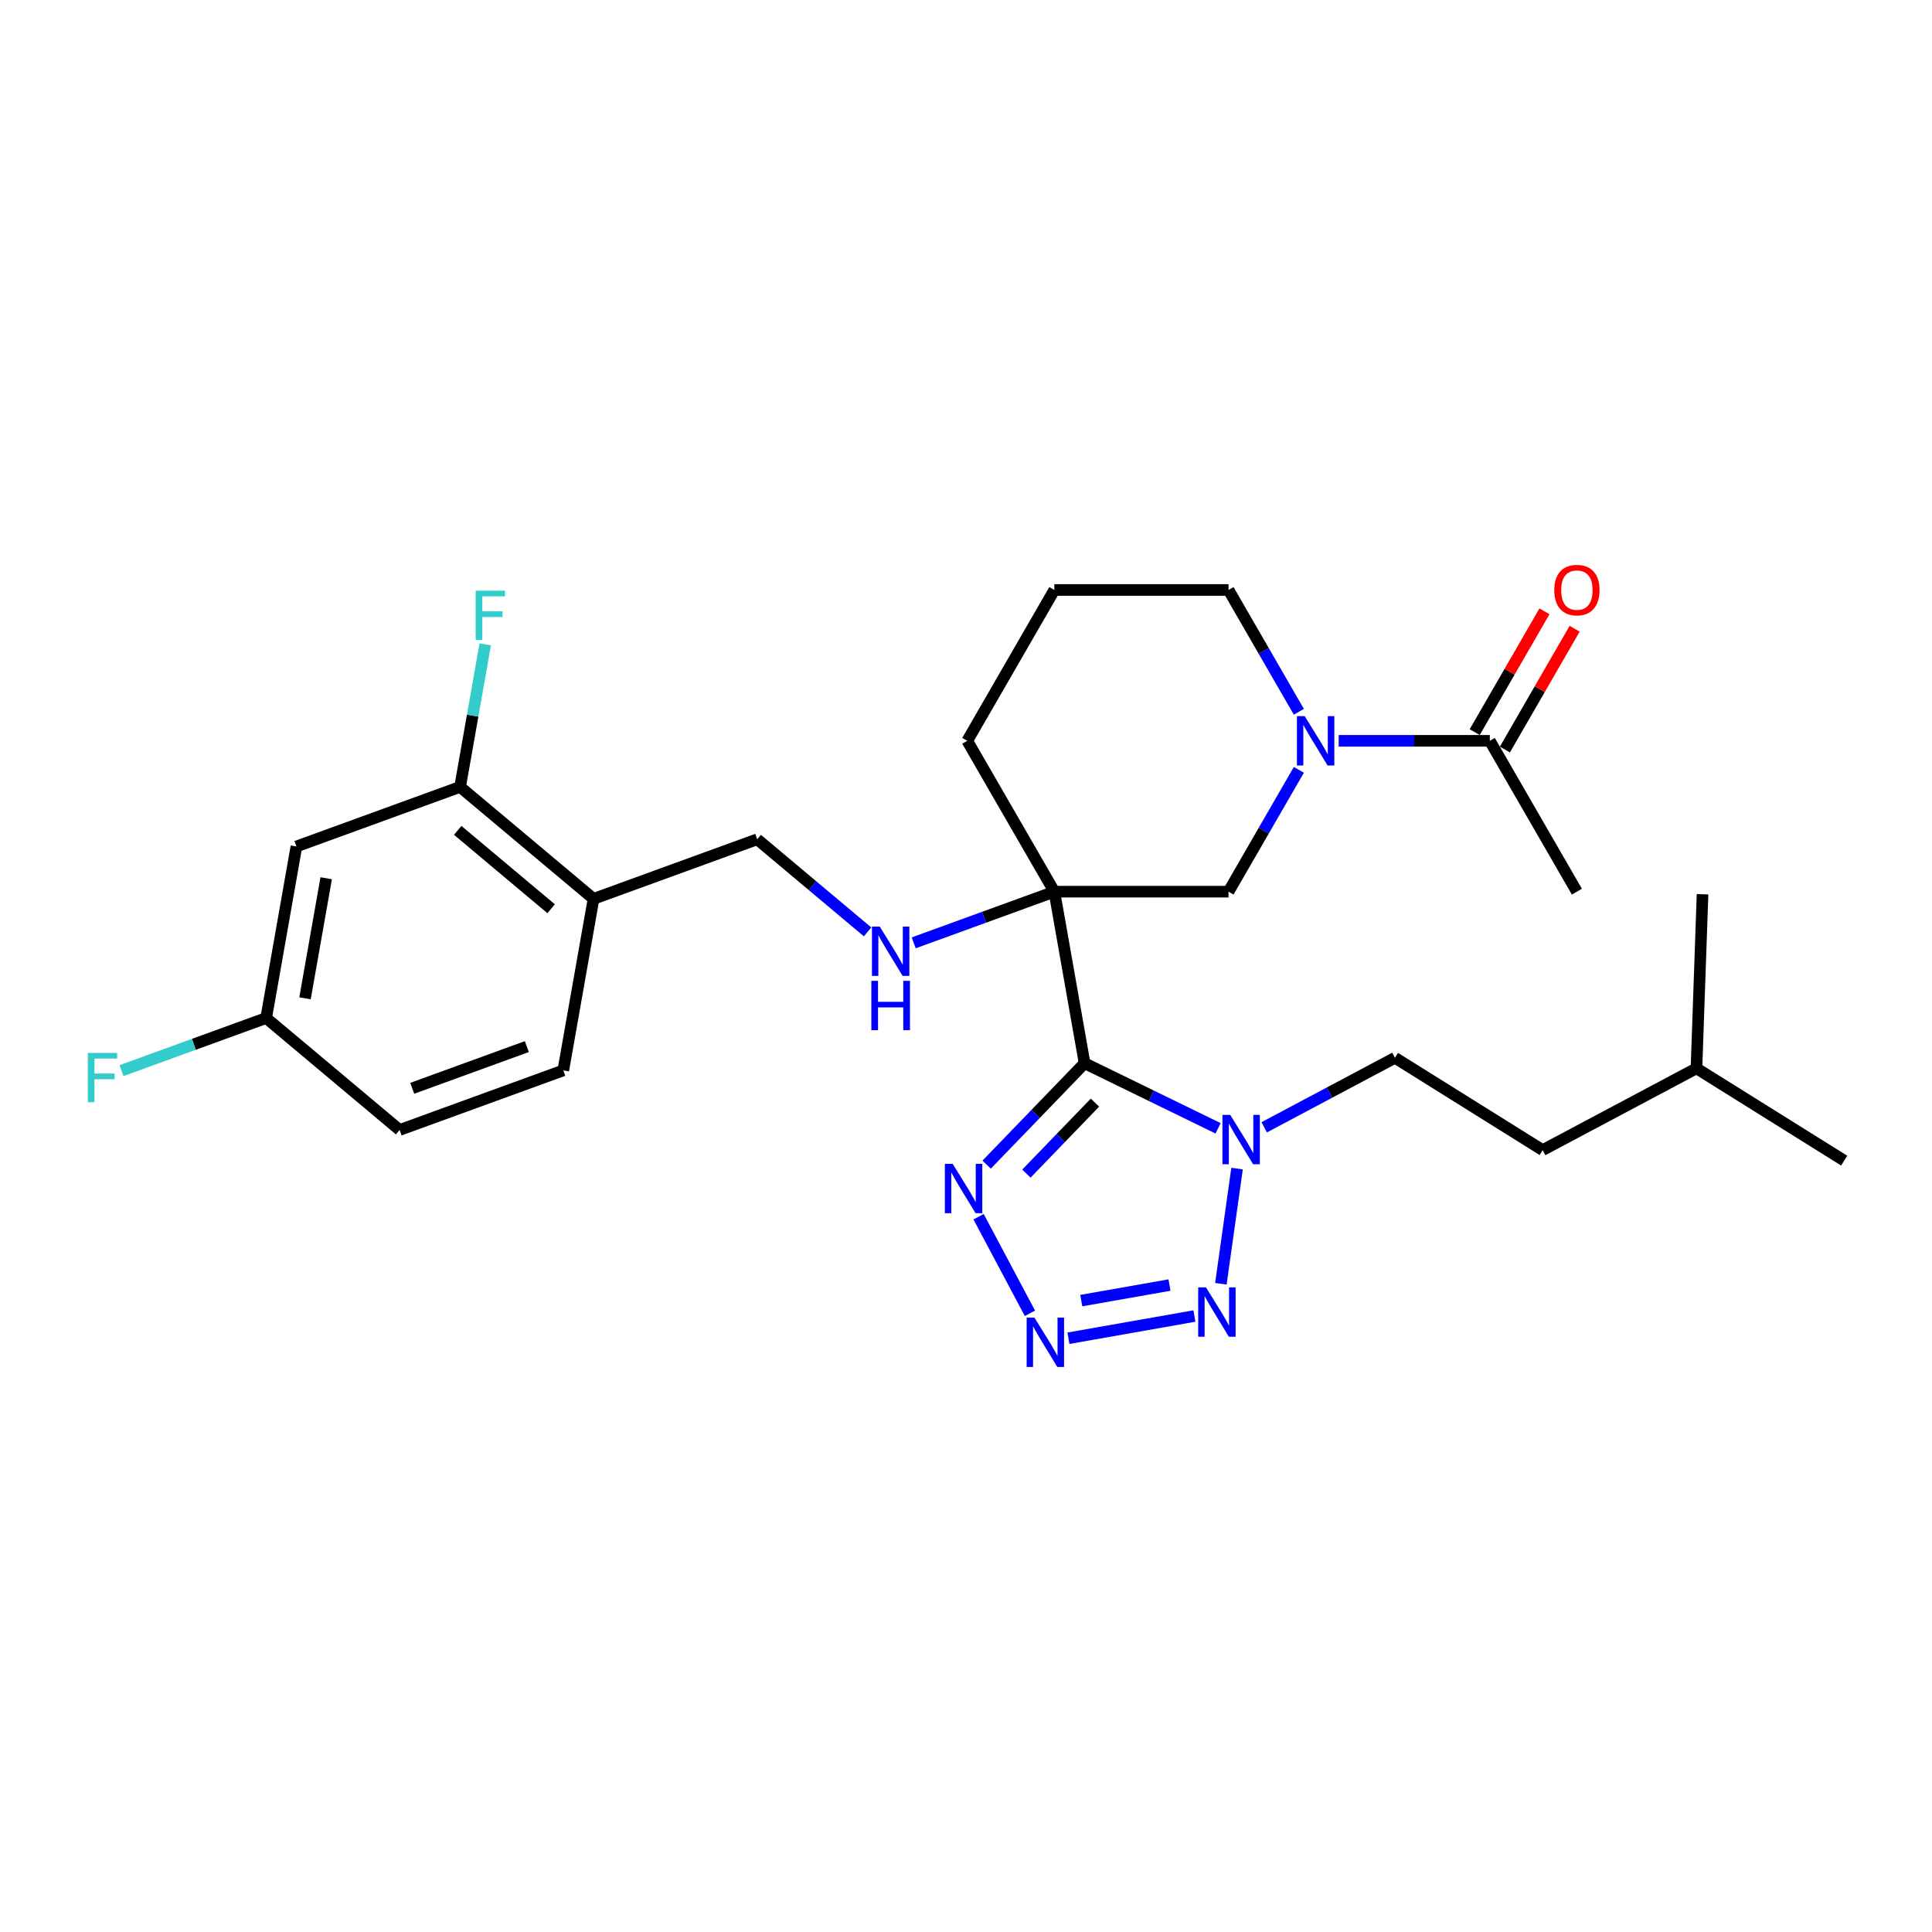 <?xml version='1.0' encoding='iso-8859-1'?>
<svg version='1.1' baseProfile='full'
              xmlns='http://www.w3.org/2000/svg'
                      xmlns:rdkit='http://www.rdkit.org/xml'
                      xmlns:xlink='http://www.w3.org/1999/xlink'
                  xml:space='preserve'
width='1000px' height='1000px' viewBox='0 0 1000 1000'>
<!-- END OF HEADER -->
<rect style='opacity:1.0;fill:#FFFFFF;stroke:none' width='1000' height='1000' x='0' y='0'> </rect>
<path class='bond-0' d='M 561.379,550.317 L 545.723,461.527' style='fill:none;fill-rule:evenodd;stroke:#000000;stroke-width:6px;stroke-linecap:butt;stroke-linejoin:miter;stroke-opacity:1' />
<path class='bond-1' d='M 561.379,550.317 L 595.928,567.167' style='fill:none;fill-rule:evenodd;stroke:#000000;stroke-width:6px;stroke-linecap:butt;stroke-linejoin:miter;stroke-opacity:1' />
<path class='bond-1' d='M 595.928,567.167 L 630.477,584.018' style='fill:none;fill-rule:evenodd;stroke:#0000FF;stroke-width:6px;stroke-linecap:butt;stroke-linejoin:miter;stroke-opacity:1' />
<path class='bond-3' d='M 561.379,550.317 L 536.033,576.564' style='fill:none;fill-rule:evenodd;stroke:#000000;stroke-width:6px;stroke-linecap:butt;stroke-linejoin:miter;stroke-opacity:1' />
<path class='bond-3' d='M 536.033,576.564 L 510.686,602.811' style='fill:none;fill-rule:evenodd;stroke:#0000FF;stroke-width:6px;stroke-linecap:butt;stroke-linejoin:miter;stroke-opacity:1' />
<path class='bond-3' d='M 566.746,570.717 L 549.004,589.09' style='fill:none;fill-rule:evenodd;stroke:#000000;stroke-width:6px;stroke-linecap:butt;stroke-linejoin:miter;stroke-opacity:1' />
<path class='bond-3' d='M 549.004,589.09 L 531.261,607.463' style='fill:none;fill-rule:evenodd;stroke:#0000FF;stroke-width:6px;stroke-linecap:butt;stroke-linejoin:miter;stroke-opacity:1' />
<path class='bond-6' d='M 545.723,461.527 L 635.883,461.527' style='fill:none;fill-rule:evenodd;stroke:#000000;stroke-width:6px;stroke-linecap:butt;stroke-linejoin:miter;stroke-opacity:1' />
<path class='bond-8' d='M 545.723,461.527 L 509.331,474.773' style='fill:none;fill-rule:evenodd;stroke:#000000;stroke-width:6px;stroke-linecap:butt;stroke-linejoin:miter;stroke-opacity:1' />
<path class='bond-8' d='M 509.331,474.773 L 472.938,488.019' style='fill:none;fill-rule:evenodd;stroke:#0000FF;stroke-width:6px;stroke-linecap:butt;stroke-linejoin:miter;stroke-opacity:1' />
<path class='bond-17' d='M 545.723,461.527 L 500.643,383.447' style='fill:none;fill-rule:evenodd;stroke:#000000;stroke-width:6px;stroke-linecap:butt;stroke-linejoin:miter;stroke-opacity:1' />
<path class='bond-4' d='M 640.303,604.861 L 631.924,664.481' style='fill:none;fill-rule:evenodd;stroke:#0000FF;stroke-width:6px;stroke-linecap:butt;stroke-linejoin:miter;stroke-opacity:1' />
<path class='bond-12' d='M 654.351,583.493 L 688.186,565.503' style='fill:none;fill-rule:evenodd;stroke:#0000FF;stroke-width:6px;stroke-linecap:butt;stroke-linejoin:miter;stroke-opacity:1' />
<path class='bond-12' d='M 688.186,565.503 L 722.02,547.513' style='fill:none;fill-rule:evenodd;stroke:#000000;stroke-width:6px;stroke-linecap:butt;stroke-linejoin:miter;stroke-opacity:1' />
<path class='bond-2' d='M 533.09,679.758 L 506.51,629.767' style='fill:none;fill-rule:evenodd;stroke:#0000FF;stroke-width:6px;stroke-linecap:butt;stroke-linejoin:miter;stroke-opacity:1' />
<path class='bond-28' d='M 553.014,692.673 L 618.232,681.174' style='fill:none;fill-rule:evenodd;stroke:#0000FF;stroke-width:6px;stroke-linecap:butt;stroke-linejoin:miter;stroke-opacity:1' />
<path class='bond-28' d='M 559.665,673.19 L 605.318,665.141' style='fill:none;fill-rule:evenodd;stroke:#0000FF;stroke-width:6px;stroke-linecap:butt;stroke-linejoin:miter;stroke-opacity:1' />
<path class='bond-5' d='M 672.29,398.467 L 654.087,429.997' style='fill:none;fill-rule:evenodd;stroke:#0000FF;stroke-width:6px;stroke-linecap:butt;stroke-linejoin:miter;stroke-opacity:1' />
<path class='bond-5' d='M 654.087,429.997 L 635.883,461.527' style='fill:none;fill-rule:evenodd;stroke:#000000;stroke-width:6px;stroke-linecap:butt;stroke-linejoin:miter;stroke-opacity:1' />
<path class='bond-7' d='M 692.9,383.447 L 732.011,383.447' style='fill:none;fill-rule:evenodd;stroke:#0000FF;stroke-width:6px;stroke-linecap:butt;stroke-linejoin:miter;stroke-opacity:1' />
<path class='bond-7' d='M 732.011,383.447 L 771.122,383.447' style='fill:none;fill-rule:evenodd;stroke:#000000;stroke-width:6px;stroke-linecap:butt;stroke-linejoin:miter;stroke-opacity:1' />
<path class='bond-29' d='M 672.29,368.426 L 654.087,336.896' style='fill:none;fill-rule:evenodd;stroke:#0000FF;stroke-width:6px;stroke-linecap:butt;stroke-linejoin:miter;stroke-opacity:1' />
<path class='bond-29' d='M 654.087,336.896 L 635.883,305.366' style='fill:none;fill-rule:evenodd;stroke:#000000;stroke-width:6px;stroke-linecap:butt;stroke-linejoin:miter;stroke-opacity:1' />
<path class='bond-14' d='M 778.93,387.955 L 796.978,356.695' style='fill:none;fill-rule:evenodd;stroke:#000000;stroke-width:6px;stroke-linecap:butt;stroke-linejoin:miter;stroke-opacity:1' />
<path class='bond-14' d='M 796.978,356.695 L 815.025,325.436' style='fill:none;fill-rule:evenodd;stroke:#FF0000;stroke-width:6px;stroke-linecap:butt;stroke-linejoin:miter;stroke-opacity:1' />
<path class='bond-14' d='M 763.314,378.939 L 781.362,347.679' style='fill:none;fill-rule:evenodd;stroke:#000000;stroke-width:6px;stroke-linecap:butt;stroke-linejoin:miter;stroke-opacity:1' />
<path class='bond-14' d='M 781.362,347.679 L 799.409,316.42' style='fill:none;fill-rule:evenodd;stroke:#FF0000;stroke-width:6px;stroke-linecap:butt;stroke-linejoin:miter;stroke-opacity:1' />
<path class='bond-23' d='M 771.122,383.447 L 816.202,461.527' style='fill:none;fill-rule:evenodd;stroke:#000000;stroke-width:6px;stroke-linecap:butt;stroke-linejoin:miter;stroke-opacity:1' />
<path class='bond-13' d='M 449.064,482.347 L 420.499,458.378' style='fill:none;fill-rule:evenodd;stroke:#0000FF;stroke-width:6px;stroke-linecap:butt;stroke-linejoin:miter;stroke-opacity:1' />
<path class='bond-13' d='M 420.499,458.378 L 391.935,434.41' style='fill:none;fill-rule:evenodd;stroke:#000000;stroke-width:6px;stroke-linecap:butt;stroke-linejoin:miter;stroke-opacity:1' />
<path class='bond-9' d='M 238.146,407.293 L 307.213,465.246' style='fill:none;fill-rule:evenodd;stroke:#000000;stroke-width:6px;stroke-linecap:butt;stroke-linejoin:miter;stroke-opacity:1' />
<path class='bond-9' d='M 236.916,429.799 L 285.262,470.366' style='fill:none;fill-rule:evenodd;stroke:#000000;stroke-width:6px;stroke-linecap:butt;stroke-linejoin:miter;stroke-opacity:1' />
<path class='bond-11' d='M 238.146,407.293 L 153.424,438.129' style='fill:none;fill-rule:evenodd;stroke:#000000;stroke-width:6px;stroke-linecap:butt;stroke-linejoin:miter;stroke-opacity:1' />
<path class='bond-18' d='M 238.146,407.293 L 244.65,370.408' style='fill:none;fill-rule:evenodd;stroke:#000000;stroke-width:6px;stroke-linecap:butt;stroke-linejoin:miter;stroke-opacity:1' />
<path class='bond-18' d='M 244.65,370.408 L 251.154,333.524' style='fill:none;fill-rule:evenodd;stroke:#33CCCC;stroke-width:6px;stroke-linecap:butt;stroke-linejoin:miter;stroke-opacity:1' />
<path class='bond-10' d='M 307.213,465.246 L 391.935,434.41' style='fill:none;fill-rule:evenodd;stroke:#000000;stroke-width:6px;stroke-linecap:butt;stroke-linejoin:miter;stroke-opacity:1' />
<path class='bond-15' d='M 307.213,465.246 L 291.557,554.036' style='fill:none;fill-rule:evenodd;stroke:#000000;stroke-width:6px;stroke-linecap:butt;stroke-linejoin:miter;stroke-opacity:1' />
<path class='bond-30' d='M 153.424,438.129 L 137.768,526.919' style='fill:none;fill-rule:evenodd;stroke:#000000;stroke-width:6px;stroke-linecap:butt;stroke-linejoin:miter;stroke-opacity:1' />
<path class='bond-30' d='M 168.834,454.579 L 157.875,516.732' style='fill:none;fill-rule:evenodd;stroke:#000000;stroke-width:6px;stroke-linecap:butt;stroke-linejoin:miter;stroke-opacity:1' />
<path class='bond-22' d='M 722.02,547.513 L 798.48,595.29' style='fill:none;fill-rule:evenodd;stroke:#000000;stroke-width:6px;stroke-linecap:butt;stroke-linejoin:miter;stroke-opacity:1' />
<path class='bond-20' d='M 291.557,554.036 L 206.834,584.872' style='fill:none;fill-rule:evenodd;stroke:#000000;stroke-width:6px;stroke-linecap:butt;stroke-linejoin:miter;stroke-opacity:1' />
<path class='bond-20' d='M 272.681,541.717 L 213.375,563.303' style='fill:none;fill-rule:evenodd;stroke:#000000;stroke-width:6px;stroke-linecap:butt;stroke-linejoin:miter;stroke-opacity:1' />
<path class='bond-16' d='M 137.768,526.919 L 206.834,584.872' style='fill:none;fill-rule:evenodd;stroke:#000000;stroke-width:6px;stroke-linecap:butt;stroke-linejoin:miter;stroke-opacity:1' />
<path class='bond-21' d='M 137.768,526.919 L 100.33,540.545' style='fill:none;fill-rule:evenodd;stroke:#000000;stroke-width:6px;stroke-linecap:butt;stroke-linejoin:miter;stroke-opacity:1' />
<path class='bond-21' d='M 100.33,540.545 L 62.891,554.172' style='fill:none;fill-rule:evenodd;stroke:#33CCCC;stroke-width:6px;stroke-linecap:butt;stroke-linejoin:miter;stroke-opacity:1' />
<path class='bond-24' d='M 500.643,383.447 L 545.723,305.366' style='fill:none;fill-rule:evenodd;stroke:#000000;stroke-width:6px;stroke-linecap:butt;stroke-linejoin:miter;stroke-opacity:1' />
<path class='bond-19' d='M 635.883,305.366 L 545.723,305.366' style='fill:none;fill-rule:evenodd;stroke:#000000;stroke-width:6px;stroke-linecap:butt;stroke-linejoin:miter;stroke-opacity:1' />
<path class='bond-25' d='M 798.48,595.29 L 878.086,552.963' style='fill:none;fill-rule:evenodd;stroke:#000000;stroke-width:6px;stroke-linecap:butt;stroke-linejoin:miter;stroke-opacity:1' />
<path class='bond-26' d='M 878.086,552.963 L 954.545,600.74' style='fill:none;fill-rule:evenodd;stroke:#000000;stroke-width:6px;stroke-linecap:butt;stroke-linejoin:miter;stroke-opacity:1' />
<path class='bond-27' d='M 878.086,552.963 L 881.232,462.858' style='fill:none;fill-rule:evenodd;stroke:#000000;stroke-width:6px;stroke-linecap:butt;stroke-linejoin:miter;stroke-opacity:1' />
<path  class='atom-2' d='M 636.77 577.073
L 645.137 590.597
Q 645.966 591.932, 647.301 594.348
Q 648.635 596.764, 648.707 596.909
L 648.707 577.073
L 652.097 577.073
L 652.097 602.607
L 648.599 602.607
L 639.619 587.82
Q 638.573 586.089, 637.455 584.106
Q 636.373 582.122, 636.049 581.509
L 636.049 602.607
L 632.731 602.607
L 632.731 577.073
L 636.77 577.073
' fill='#0000FF'/>
<path  class='atom-3' d='M 535.433 682.012
L 543.799 695.535
Q 544.629 696.87, 545.963 699.286
Q 547.298 701.702, 547.37 701.847
L 547.37 682.012
L 550.76 682.012
L 550.76 707.545
L 547.261 707.545
L 538.282 692.759
Q 537.236 691.028, 536.118 689.044
Q 535.036 687.06, 534.711 686.447
L 534.711 707.545
L 531.393 707.545
L 531.393 682.012
L 535.433 682.012
' fill='#0000FF'/>
<path  class='atom-4' d='M 493.105 602.405
L 501.472 615.929
Q 502.301 617.264, 503.636 619.68
Q 504.97 622.096, 505.042 622.241
L 505.042 602.405
L 508.432 602.405
L 508.432 627.939
L 504.934 627.939
L 495.954 613.152
Q 494.908 611.421, 493.79 609.438
Q 492.709 607.454, 492.384 606.841
L 492.384 627.939
L 489.066 627.939
L 489.066 602.405
L 493.105 602.405
' fill='#0000FF'/>
<path  class='atom-5' d='M 624.222 666.356
L 632.589 679.879
Q 633.419 681.214, 634.753 683.63
Q 636.087 686.046, 636.159 686.191
L 636.159 666.356
L 639.549 666.356
L 639.549 691.889
L 636.051 691.889
L 627.071 677.103
Q 626.025 675.371, 624.908 673.388
Q 623.826 671.404, 623.501 670.791
L 623.501 691.889
L 620.183 691.889
L 620.183 666.356
L 624.222 666.356
' fill='#0000FF'/>
<path  class='atom-6' d='M 675.318 370.68
L 683.685 384.204
Q 684.515 385.538, 685.849 387.955
Q 687.183 390.371, 687.256 390.515
L 687.256 370.68
L 690.646 370.68
L 690.646 396.213
L 687.147 396.213
L 678.168 381.427
Q 677.122 379.696, 676.004 377.712
Q 674.922 375.729, 674.597 375.116
L 674.597 396.213
L 671.279 396.213
L 671.279 370.68
L 675.318 370.68
' fill='#0000FF'/>
<path  class='atom-9' d='M 455.357 479.597
L 463.724 493.121
Q 464.553 494.455, 465.888 496.871
Q 467.222 499.288, 467.294 499.432
L 467.294 479.597
L 470.684 479.597
L 470.684 505.13
L 467.186 505.13
L 458.206 490.344
Q 457.16 488.613, 456.042 486.629
Q 454.96 484.646, 454.636 484.033
L 454.636 505.13
L 451.318 505.13
L 451.318 479.597
L 455.357 479.597
' fill='#0000FF'/>
<path  class='atom-9' d='M 451.011 507.683
L 454.473 507.683
L 454.473 518.538
L 467.529 518.538
L 467.529 507.683
L 470.991 507.683
L 470.991 533.216
L 467.529 533.216
L 467.529 521.424
L 454.473 521.424
L 454.473 533.216
L 451.011 533.216
L 451.011 507.683
' fill='#0000FF'/>
<path  class='atom-15' d='M 804.481 305.438
Q 804.481 299.307, 807.51 295.881
Q 810.54 292.455, 816.202 292.455
Q 821.864 292.455, 824.893 295.881
Q 827.922 299.307, 827.922 305.438
Q 827.922 311.641, 824.857 315.175
Q 821.792 318.674, 816.202 318.674
Q 810.576 318.674, 807.51 315.175
Q 804.481 311.677, 804.481 305.438
M 816.202 315.789
Q 820.097 315.789, 822.188 313.192
Q 824.316 310.559, 824.316 305.438
Q 824.316 300.425, 822.188 297.901
Q 820.097 295.34, 816.202 295.34
Q 812.307 295.34, 810.179 297.865
Q 808.087 300.389, 808.087 305.438
Q 808.087 310.595, 810.179 313.192
Q 812.307 315.789, 816.202 315.789
' fill='#FF0000'/>
<path  class='atom-19' d='M 246.211 305.737
L 261.394 305.737
L 261.394 308.658
L 249.637 308.658
L 249.637 316.411
L 260.096 316.411
L 260.096 319.369
L 249.637 319.369
L 249.637 331.27
L 246.211 331.27
L 246.211 305.737
' fill='#33CCCC'/>
<path  class='atom-22' d='M 45.455 544.989
L 60.637 544.989
L 60.637 547.91
L 48.881 547.91
L 48.881 555.664
L 59.339 555.664
L 59.339 558.621
L 48.881 558.621
L 48.881 570.522
L 45.455 570.522
L 45.455 544.989
' fill='#33CCCC'/>
</svg>
